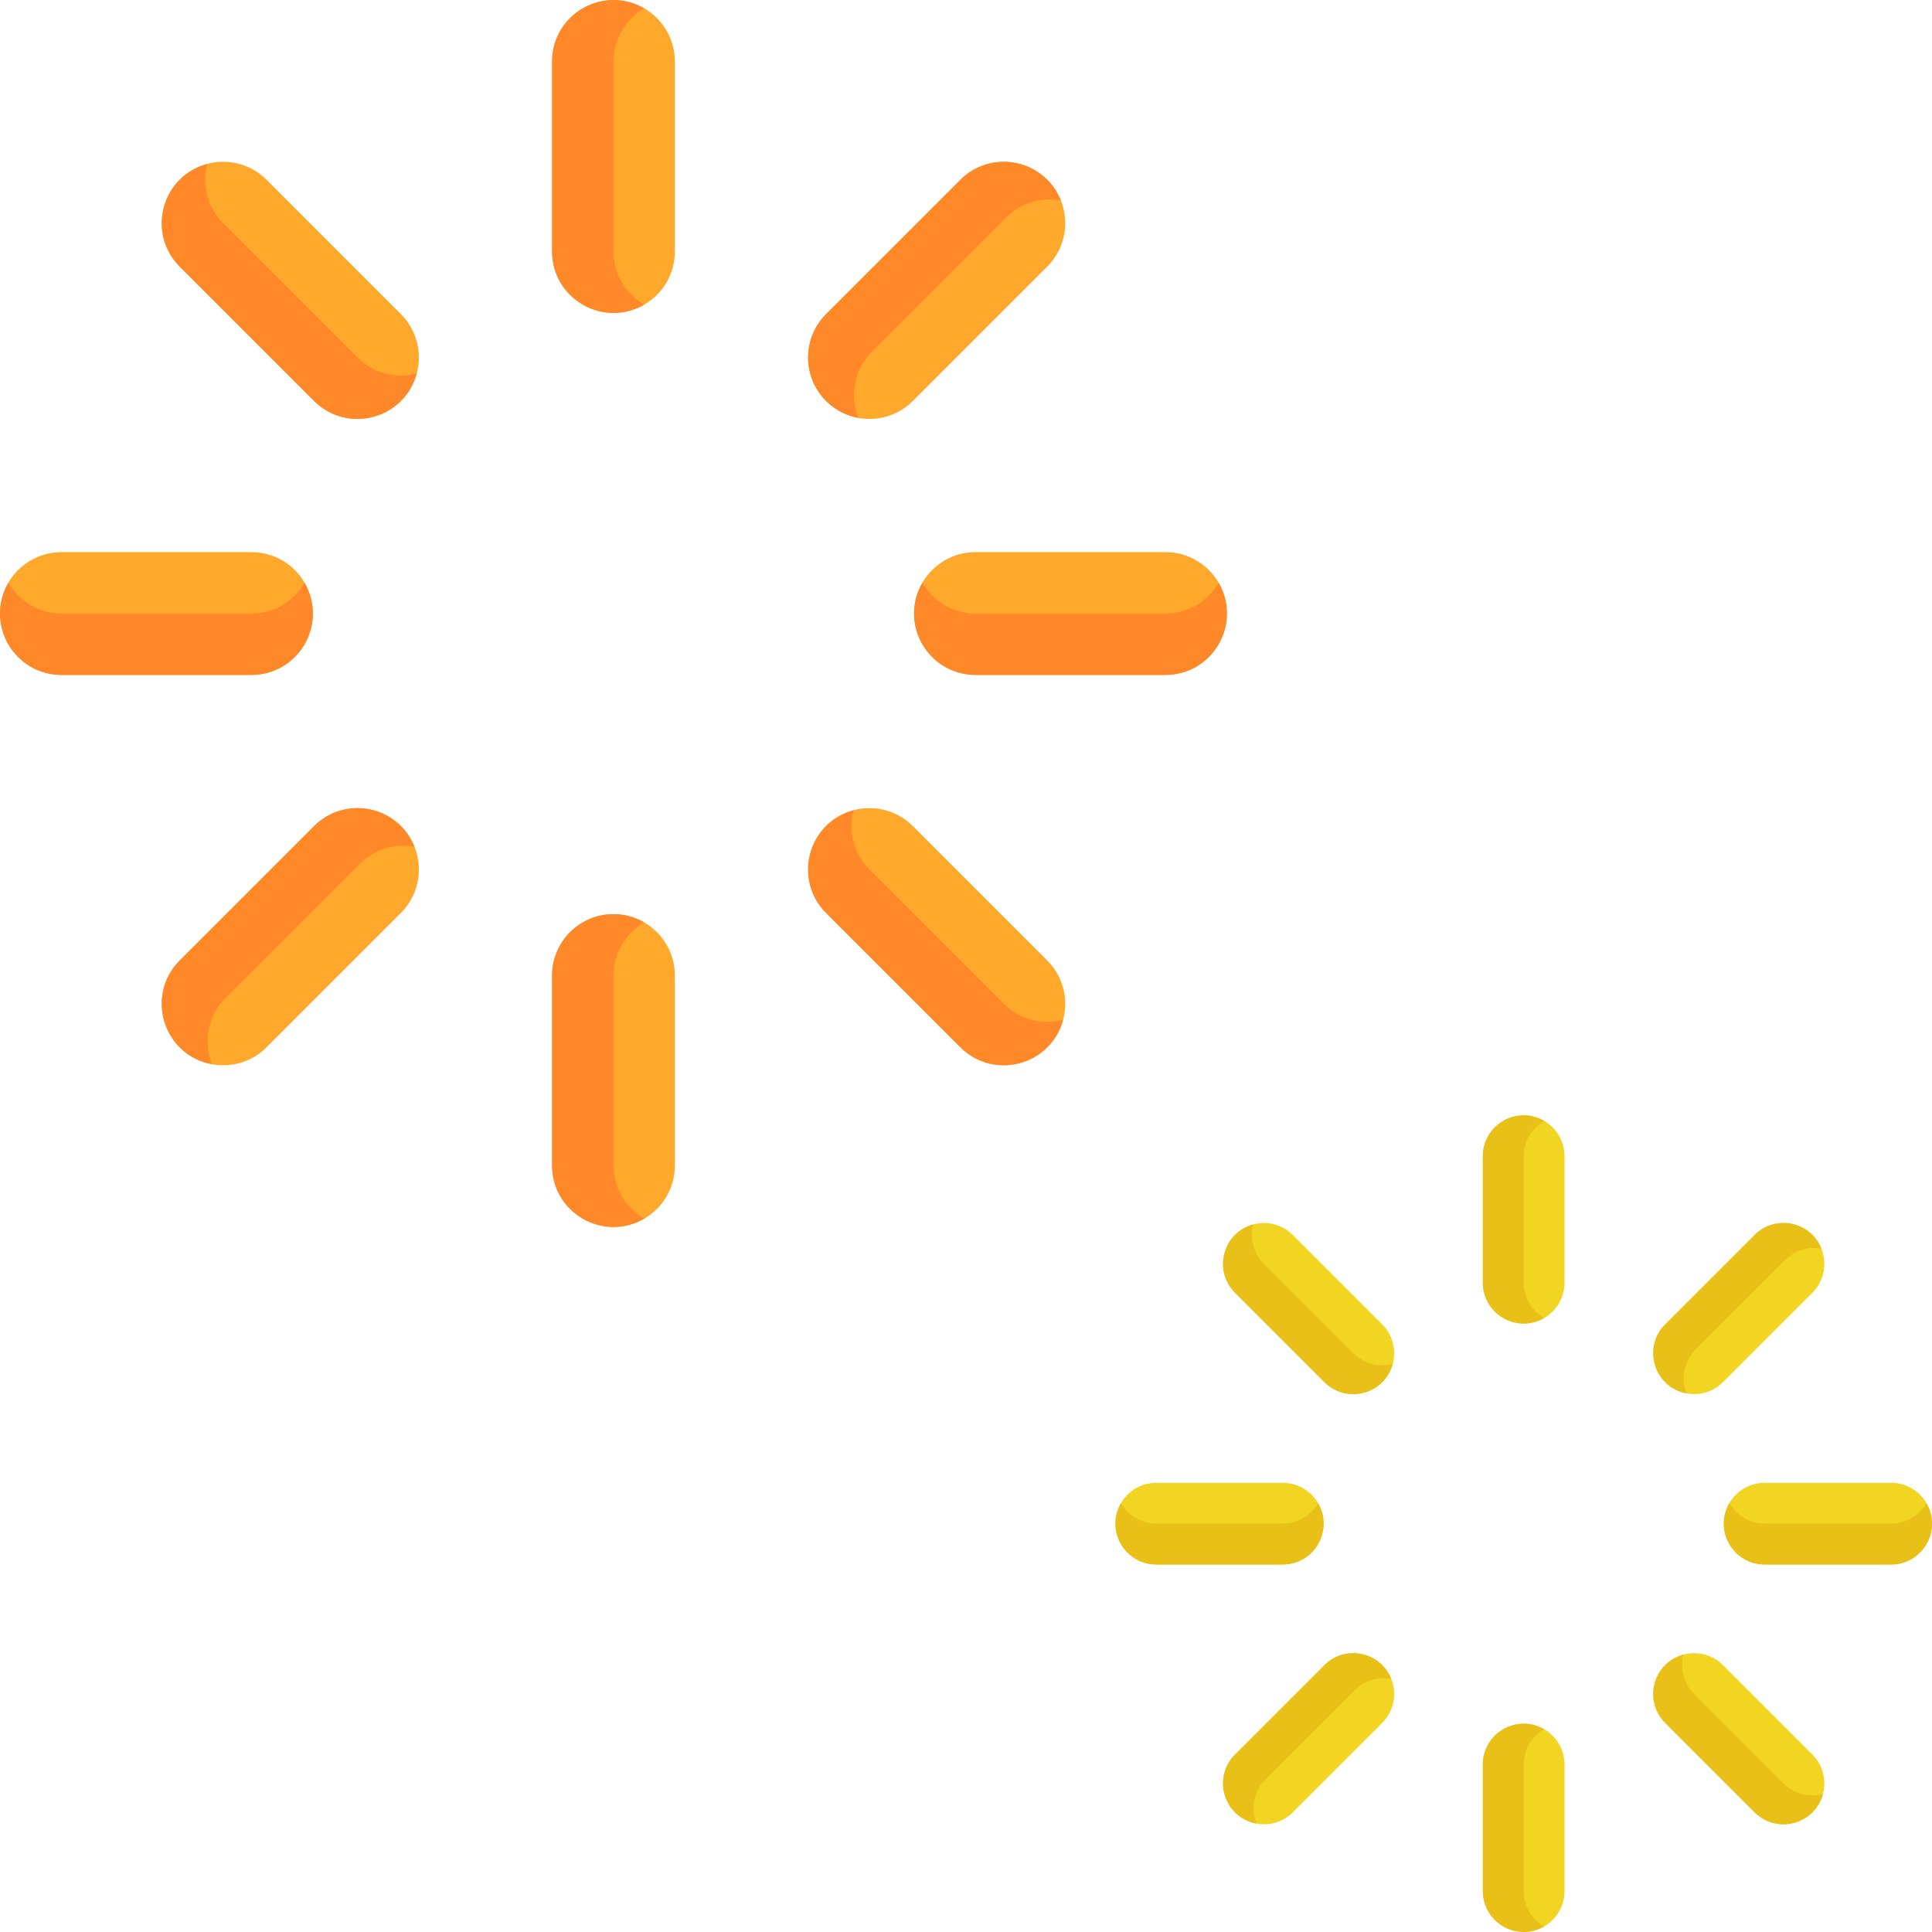 <?xml version="1.0" encoding="iso-8859-1"?>
<!-- Generator: Adobe Illustrator 19.0.0, SVG Export Plug-In . SVG Version: 6.00 Build 0)  -->
<svg version="1.1" width="75" height="75" id="Capa_1" xmlns="http://www.w3.org/2000/svg" xmlns:xlink="http://www.w3.org/1999/xlink" x="0px" y="0px"
	 viewBox="0 0 512 512" style="enable-background:new 0 0 512 512;" xml:space="preserve">
<path style="fill:#FFA92C;" d="M162.577,0.028c-8.983,0-16.264,7.281-16.264,16.265v50.36c0,8.984,7.281,16.265,16.264,16.265
	c8.984,0,16.265-7.281,16.265-16.265v-50.36C178.842,7.309,171.56,0.028,162.577,0.028z"/>
<path style="fill:#FF8828;" d="M170.709,80.725c-4.857-2.814-8.132-8.054-8.132-14.072v-50.36c0-6.018,3.276-11.258,8.132-14.072
	c-10.822-6.267-24.396,1.561-24.396,14.072v50.36C146.313,79.149,159.874,87,170.709,80.725z"/>
<g>
	<path style="fill:#FFA92C;" d="M47.628,277.539c6.353,6.352,16.65,6.352,23.002,0l35.61-35.61c6.352-6.352,6.352-16.649,0-23.001
		c-6.352-6.354-16.649-6.354-23.001,0l-35.611,35.608C41.277,260.889,41.277,271.187,47.628,277.539z"/>
	<path style="fill:#FFA92C;" d="M218.915,106.251c6.352,6.352,16.649,6.352,23.001,0l35.61-35.608
		c6.352-6.352,6.352-16.649,0-23.001s-16.65-6.352-23.002,0L218.915,83.25C212.563,89.602,212.563,99.899,218.915,106.251z"/>
</g>
<g>
	<path style="fill:#FF8828;" d="M59.772,264.494l35.611-35.608c3.932-3.933,9.377-5.425,14.461-4.489
		c-4.321-10.839-18.354-13.724-26.605-5.47l-35.611,35.608c-9.275,9.278-4.269,25.13,8.539,27.49
		C53.834,276.17,55.033,269.235,59.772,264.494z"/>
	<path style="fill:#FF8828;" d="M231.059,93.208L266.668,57.6c3.933-3.932,9.378-5.424,14.463-4.487
		c-0.794-1.992-1.993-3.86-3.605-5.472c-6.352-6.352-16.65-6.352-23.002,0L218.915,83.25c-6.352,6.352-6.352,16.649,0,23.001
		c2.419,2.419,5.411,3.91,8.539,4.487C225.12,104.883,226.319,97.948,231.059,93.208z"/>
</g>
<path style="fill:#FFA92C;" d="M162.577,242.262c-8.983,0-16.264,7.281-16.264,16.265v50.36c0,8.984,7.281,16.265,16.264,16.265
	c8.984,0,16.265-7.281,16.265-16.265v-50.36C178.842,249.544,171.56,242.262,162.577,242.262z"/>
<path style="fill:#FF8828;" d="M170.709,322.959c-4.857-2.814-8.132-8.054-8.132-14.072v-50.36c0-6.018,3.276-11.258,8.132-14.072
	c-2.394-1.386-5.166-2.193-8.133-2.193c-8.983,0-16.264,7.281-16.264,16.265v50.36C146.313,321.384,159.874,329.234,170.709,322.959
	z"/>
<path style="fill:#FFA92C;" d="M47.628,47.642c-6.351,6.351-6.351,16.649,0.001,23.001l35.61,35.61
	c6.352,6.352,16.65,6.352,23.002,0s6.352-16.649,0-23.002L70.63,47.642C64.278,41.289,53.98,41.289,47.628,47.642z"/>
<path style="fill:#FF8828;" d="M110.44,98.953c-5.423,1.444-11.445,0.055-15.701-4.2l-35.61-35.61
	c-4.255-4.255-5.645-10.277-4.2-15.701c-12.084,3.22-16.147,18.356-7.301,27.201l35.61,35.61
	C92.087,115.101,107.22,111.035,110.44,98.953z"/>
<path style="fill:#FFA92C;" d="M218.914,218.927c-6.352,6.352-6.352,16.649,0.001,23.001l35.61,35.61
	c6.352,6.352,16.65,6.352,23.001,0.001c6.352-6.353,6.352-16.65,0-23.002l-35.61-35.61
	C235.564,212.574,225.266,212.574,218.914,218.927z"/>
<path style="fill:#FF8828;" d="M281.726,270.238c-5.424,1.445-11.445,0.055-15.701-4.2l-35.61-35.61
	c-4.255-4.255-5.644-10.277-4.2-15.701c-12.096,3.223-16.138,18.365-7.301,27.201l35.61,35.61
	C263.362,286.376,278.5,282.335,281.726,270.238z"/>
<path style="fill:#FFA92C;" d="M0.015,162.591c-0.001,8.982,7.281,16.263,16.265,16.263h50.36c8.983,0,16.264-7.281,16.264-16.264
	c0.001-8.984-7.281-16.265-16.265-16.265l-50.36,0.001C7.296,146.325,0.015,153.607,0.015,162.591z"/>
<path style="fill:#FF8828;" d="M80.712,154.459c-2.814,4.855-8.054,8.132-14.072,8.132H16.28c-6.018,0-11.259-3.276-14.072-8.132
	c-6.275,10.838,1.576,24.396,14.072,24.396h50.36C79.155,178.854,86.978,165.277,80.712,154.459z"/>
<path style="fill:#FFA92C;" d="M242.249,162.59c0,8.984,7.281,16.264,16.264,16.264h50.361c8.983,0,16.265-7.281,16.265-16.263
	c0-8.985-7.282-16.266-16.265-16.265l-50.36-0.001C249.53,146.325,242.249,153.607,242.249,162.59z"/>
<path style="fill:#FF8828;" d="M322.947,154.458c-2.814,4.857-8.054,8.132-14.072,8.132h-50.361c-6.018,0-11.258-3.277-14.072-8.132
	c-6.266,10.822,1.561,24.396,14.072,24.396h50.361C321.356,178.854,329.226,165.307,322.947,154.458z"/>
<path style="fill:#F2D422;" d="M403.795,295.584c-5.978,0-10.825,4.847-10.825,10.826v33.519c0,5.979,4.847,10.826,10.825,10.826
	c5.979,0,10.826-4.847,10.826-10.826V306.41C414.62,300.431,409.774,295.584,403.795,295.584z"/>
<path style="fill:#E8C018;" d="M409.207,349.294c-3.232-1.873-5.412-5.361-5.412-9.366V306.41c0-4.005,2.18-7.493,5.412-9.365
	c-7.201-4.174-16.238,1.039-16.238,9.365v33.519C392.97,348.235,401.987,353.474,409.207,349.294z"/>
<g>
	<path style="fill:#F2D422;" d="M327.289,480.286c4.228,4.227,11.082,4.227,15.309,0l23.701-23.701
		c4.227-4.228,4.227-11.081,0-15.308c-4.228-4.229-11.081-4.229-15.309,0l-23.702,23.699
		C323.062,469.205,323.062,476.058,327.289,480.286z"/>
	<path style="fill:#F2D422;" d="M441.291,366.284c4.228,4.227,11.082,4.227,15.309,0l23.701-23.7c4.227-4.227,4.227-11.081,0-15.308
		c-4.228-4.227-11.082-4.227-15.31,0l-23.7,23.699C437.063,355.202,437.063,362.056,441.291,366.284z"/>
</g>
<g>
	<path style="fill:#E8C018;" d="M335.372,471.604l23.702-23.699c2.617-2.618,6.241-3.611,9.624-2.988
		c-2.87-7.199-12.204-9.145-17.707-3.64l-23.702,23.699c-6.172,6.175-2.841,16.727,5.684,18.296
		C331.419,479.376,332.217,474.76,335.372,471.604z"/>
	<path style="fill:#E8C018;" d="M449.374,357.602l23.7-23.699c2.618-2.618,6.242-3.61,9.626-2.986
		c-2.873-7.212-12.216-9.134-17.709-3.642l-23.7,23.699c-6.174,6.173-2.84,16.726,5.683,18.295
		C445.421,365.372,446.219,360.757,449.374,357.602z"/>
</g>
<path style="fill:#F2D422;" d="M403.795,456.807c-5.978,0-10.825,4.846-10.825,10.826v33.518c0,5.98,4.847,10.826,10.825,10.826
	c5.979,0,10.826-4.846,10.826-10.826v-33.518C414.62,461.653,409.774,456.807,403.795,456.807z"/>
<path style="fill:#E8C018;" d="M409.207,510.517c-3.232-1.872-5.412-5.361-5.412-9.366v-33.518c0-4.006,2.18-7.494,5.412-9.366
	c-7.213-4.176-16.238,1.049-16.238,9.366v33.518C392.97,509.477,402.001,514.689,409.207,510.517z"/>
<path style="fill:#F2D422;" d="M327.289,327.275c-4.227,4.227-4.227,11.081,0.001,15.308l23.701,23.701
	c4.228,4.228,11.081,4.228,15.309,0s4.228-11.081,0-15.309l-23.701-23.7C338.37,323.047,331.516,323.047,327.289,327.275z"/>
<path style="fill:#E8C018;" d="M369.094,361.426c-3.61,0.961-7.617,0.037-10.45-2.796l-23.701-23.701
	c-2.832-2.832-3.757-6.84-2.795-10.449c-8.051,2.144-10.74,12.223-4.859,18.104l23.701,23.701
	C356.88,372.176,366.952,369.466,369.094,361.426z"/>
<path style="fill:#F2D422;" d="M441.291,441.277c-4.228,4.227-4.228,11.08,0,15.308l23.701,23.701
	c4.227,4.227,11.081,4.227,15.309,0.001c4.228-4.229,4.228-11.082,0-15.31l-23.701-23.7
	C452.372,437.049,445.519,437.049,441.291,441.277z"/>
<path style="fill:#E8C018;" d="M483.096,475.428c-3.609,0.961-7.617,0.037-10.449-2.796l-23.701-23.701
	c-2.832-2.832-3.756-6.84-2.796-10.449c-8.049,2.144-10.742,12.221-4.859,18.104l23.701,23.701
	C470.867,486.161,480.946,483.487,483.096,475.428z"/>
<path style="fill:#F2D422;" d="M295.599,403.781c0,5.978,4.846,10.825,10.826,10.825h33.518c5.979,0,10.826-4.847,10.826-10.826
	s-4.846-10.826-10.826-10.826l-33.518,0.001C300.445,392.955,295.599,397.802,295.599,403.781z"/>
<path style="fill:#E8C018;" d="M349.308,398.368c-1.873,3.231-5.36,5.412-9.366,5.412h-33.518c-4.005,0-7.494-2.18-9.366-5.412
	c-4.176,7.214,1.049,16.238,9.366,16.238h33.518C348.252,414.606,353.487,405.586,349.308,398.368z"/>
<path style="fill:#F2D422;" d="M456.822,403.78c0,5.979,4.846,10.826,10.825,10.826h33.519c5.979,0,10.825-4.847,10.826-10.825
	c-0.001-5.98-4.847-10.827-10.826-10.826l-33.518-0.001C461.668,392.955,456.822,397.802,456.822,403.78z"/>
<path style="fill:#E8C018;" d="M510.532,398.368c-1.873,3.232-5.361,5.412-9.366,5.412h-33.519c-4.005,0-7.493-2.181-9.366-5.412
	c-4.171,7.205,1.043,16.238,9.366,16.238h33.519C509.491,414.606,514.702,405.577,510.532,398.368z"/>
<g>
</g>
<g>
</g>
<g>
</g>
<g>
</g>
<g>
</g>
<g>
</g>
<g>
</g>
<g>
</g>
<g>
</g>
<g>
</g>
<g>
</g>
<g>
</g>
<g>
</g>
<g>
</g>
<g>
</g>
</svg>
